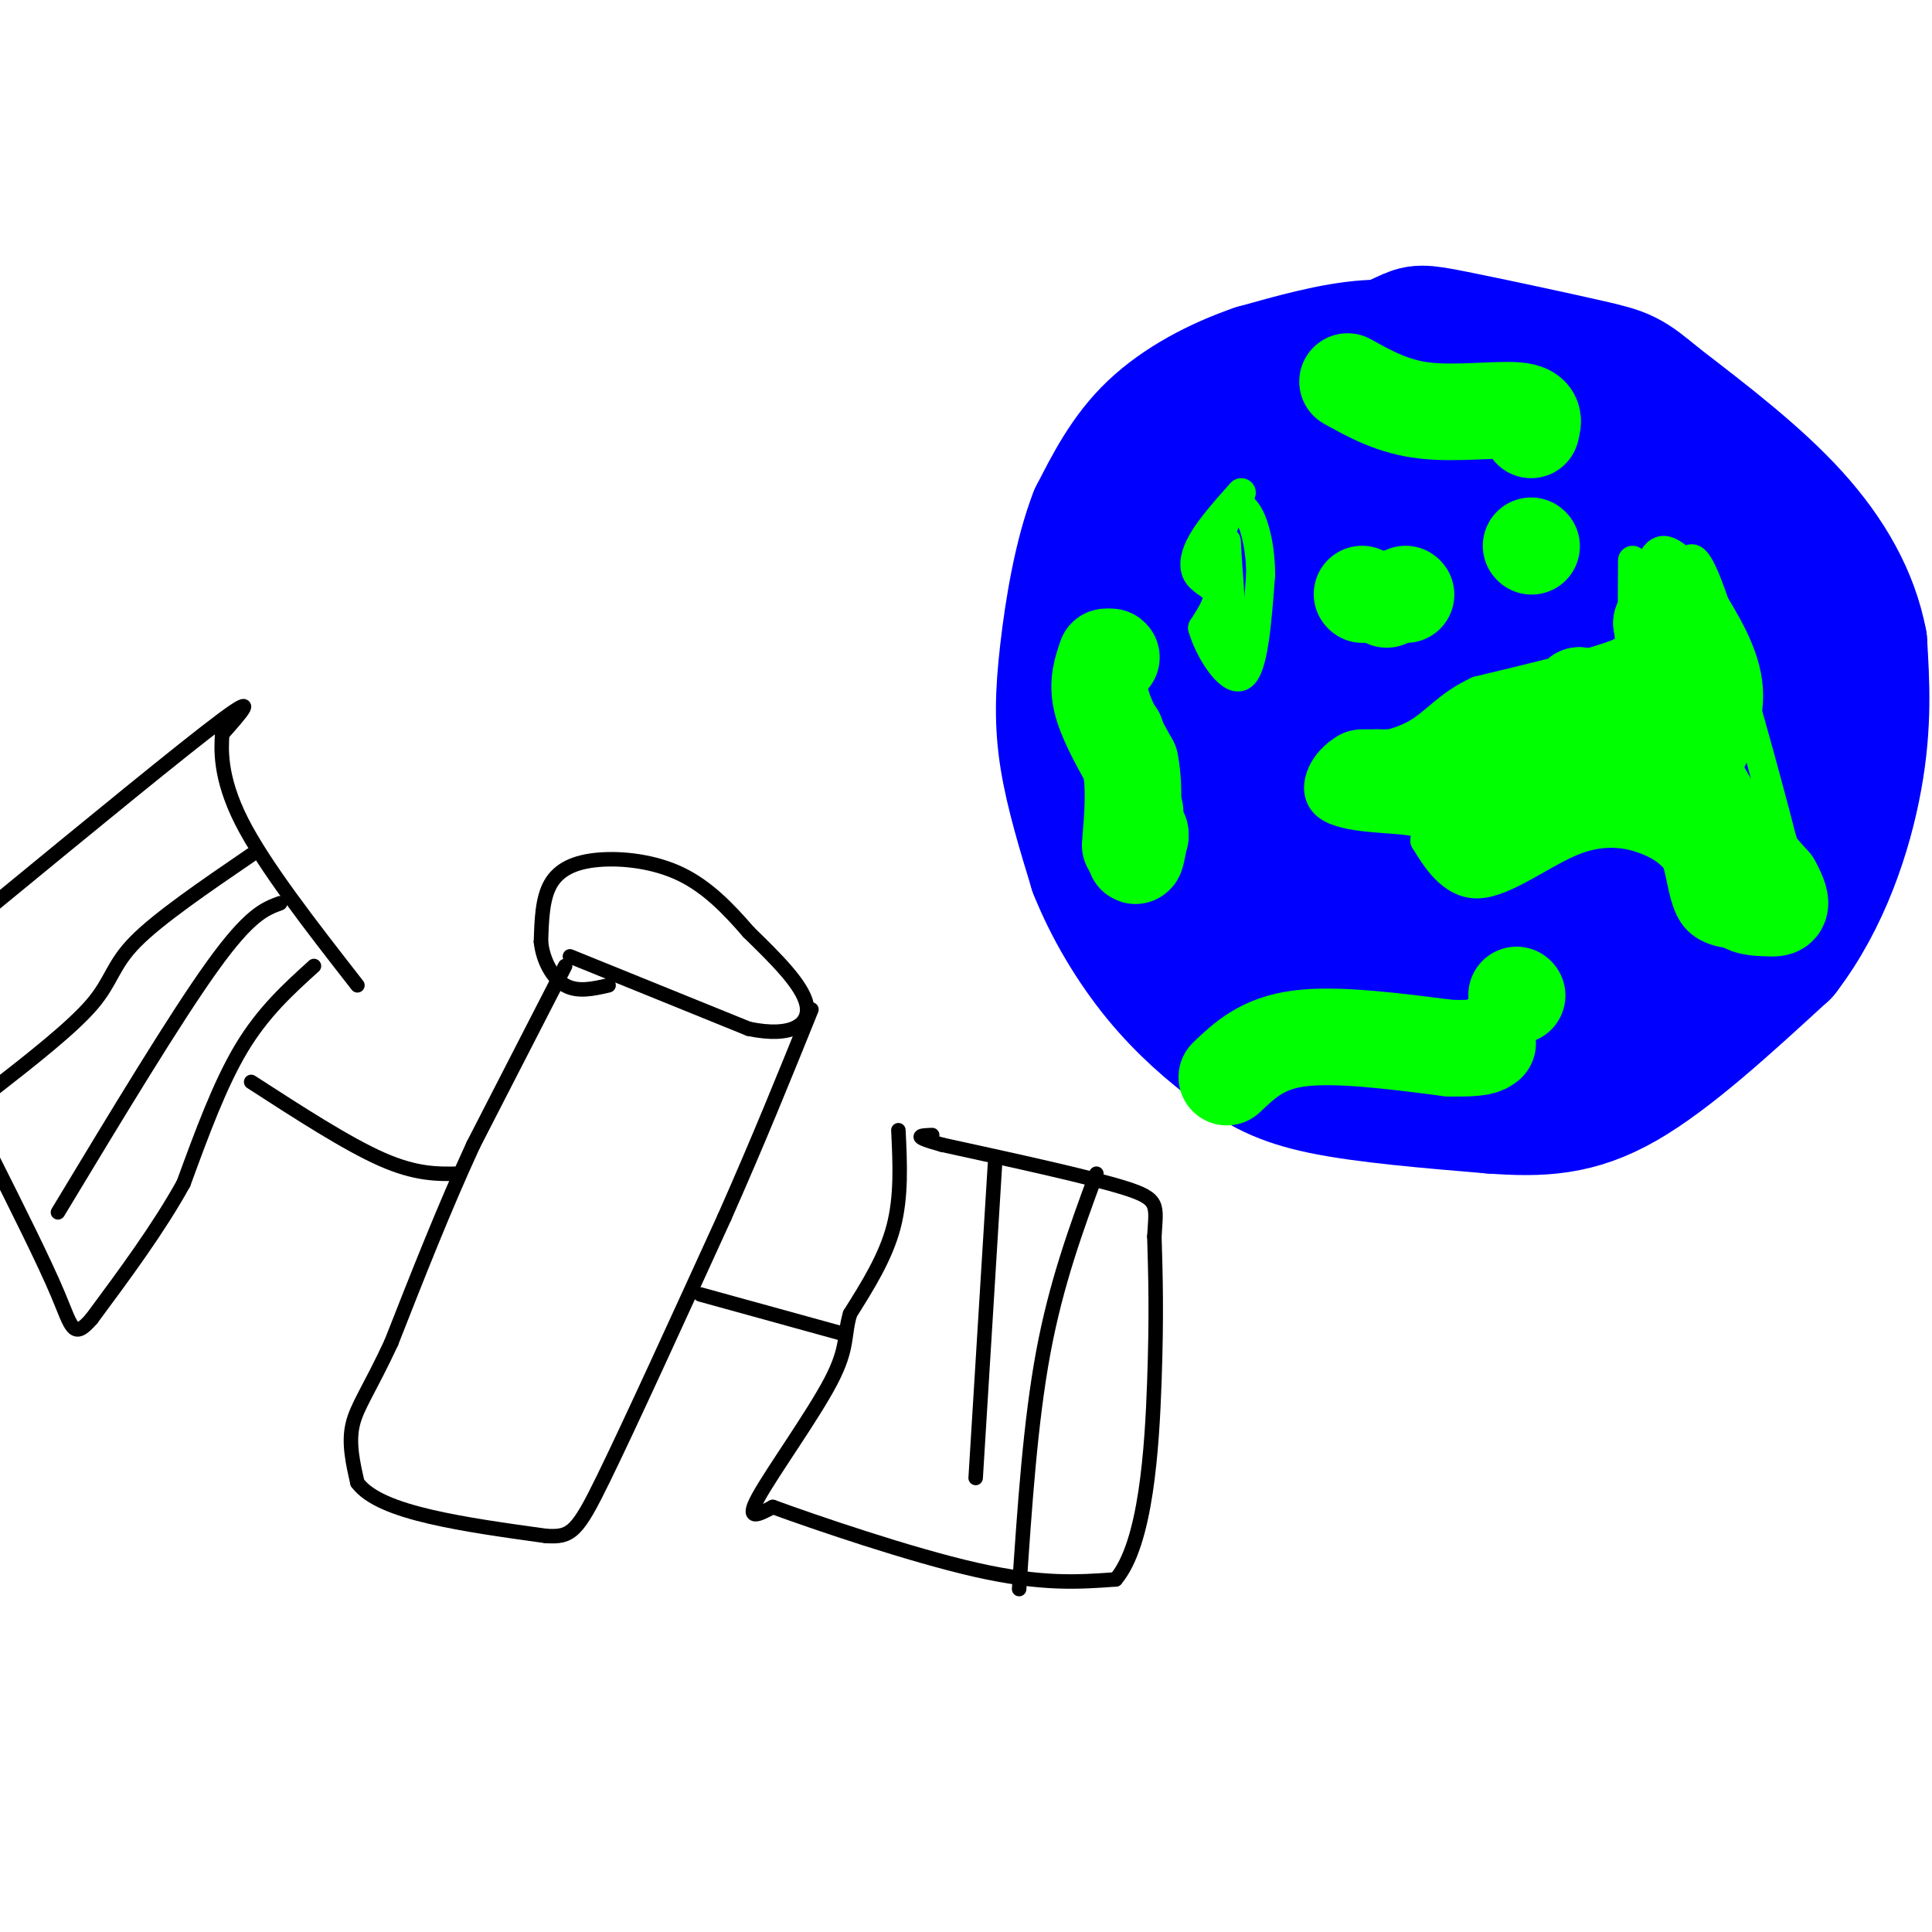 <svg viewBox='0 0 400 400' version='1.1' xmlns='http://www.w3.org/2000/svg' xmlns:xlink='http://www.w3.org/1999/xlink'><g fill='none' stroke='#0000ff' stroke-width='28' stroke-linecap='round' stroke-linejoin='round'><path d='M302,74c-6.000,-1.250 -12.000,-2.500 -19,-2c-7.000,0.500 -15.000,2.750 -23,5'/><path d='M260,77c-7.711,2.644 -15.489,6.756 -21,12c-5.511,5.244 -8.756,11.622 -12,18'/><path d='M227,107c-3.143,8.083 -5.000,19.292 -6,28c-1.000,8.708 -1.143,14.917 0,22c1.143,7.083 3.571,15.042 6,23'/><path d='M227,180c3.078,7.746 7.774,15.612 13,22c5.226,6.388 10.984,11.297 16,15c5.016,3.703 9.290,6.201 18,8c8.710,1.799 21.855,2.900 35,4'/><path d='M309,229c9.978,0.711 17.422,0.489 27,-5c9.578,-5.489 21.289,-16.244 33,-27'/><path d='M369,197c8.422,-10.956 12.978,-24.844 15,-36c2.022,-11.156 1.511,-19.578 1,-28'/><path d='M385,133c-1.711,-9.067 -6.489,-17.733 -14,-26c-7.511,-8.267 -17.756,-16.133 -28,-24'/><path d='M343,83c-5.923,-4.954 -6.732,-5.338 -14,-7c-7.268,-1.662 -20.995,-4.601 -28,-6c-7.005,-1.399 -7.287,-1.257 -10,0c-2.713,1.257 -7.856,3.628 -13,6'/><path d='M278,76c-7.686,4.220 -20.400,11.770 -29,21c-8.600,9.230 -13.085,20.139 -16,29c-2.915,8.861 -4.262,15.675 -1,24c3.262,8.325 11.131,18.163 19,28'/><path d='M251,178c9.282,8.401 22.986,15.404 31,19c8.014,3.596 10.337,3.784 17,4c6.663,0.216 17.667,0.461 24,-2c6.333,-2.461 7.997,-7.629 10,-13c2.003,-5.371 4.347,-10.946 6,-18c1.653,-7.054 2.615,-15.587 2,-22c-0.615,-6.413 -2.808,-10.707 -5,-15'/><path d='M336,131c-2.729,-4.929 -7.051,-9.752 -11,-14c-3.949,-4.248 -7.526,-7.923 -18,-13c-10.474,-5.077 -27.845,-11.558 -37,-14c-9.155,-2.442 -10.093,-0.845 -13,1c-2.907,1.845 -7.782,3.937 -12,7c-4.218,3.063 -7.779,7.095 -11,15c-3.221,7.905 -6.104,19.681 -5,31c1.104,11.319 6.194,22.179 11,30c4.806,7.821 9.330,12.601 15,17c5.670,4.399 12.488,8.415 19,11c6.512,2.585 12.718,3.739 17,3c4.282,-0.739 6.641,-3.369 9,-6'/><path d='M300,199c2.683,-6.311 4.890,-19.090 6,-27c1.110,-7.910 1.125,-10.953 0,-16c-1.125,-5.047 -3.388,-12.099 -6,-16c-2.612,-3.901 -5.573,-4.652 -9,-4c-3.427,0.652 -7.322,2.705 -12,7c-4.678,4.295 -10.141,10.832 -13,18c-2.859,7.168 -3.116,14.968 -1,10c2.116,-4.968 6.605,-22.705 8,-36c1.395,-13.295 -0.302,-22.147 -2,-31'/><path d='M271,104c-0.286,-5.544 -0.003,-3.904 -1,-4c-0.997,-0.096 -3.276,-1.929 -8,3c-4.724,4.929 -11.893,16.621 -16,27c-4.107,10.379 -5.150,19.444 -4,22c1.150,2.556 4.494,-1.397 9,-9c4.506,-7.603 10.175,-18.855 10,-20c-0.175,-1.145 -6.193,7.816 -9,17c-2.807,9.184 -2.404,18.592 -2,28'/><path d='M250,168c1.235,4.636 5.323,2.225 15,-12c9.677,-14.225 24.944,-40.265 28,-37c3.056,3.265 -6.098,35.834 -8,47c-1.902,11.166 3.450,0.929 10,-15c6.550,-15.929 14.300,-37.551 13,-35c-1.300,2.551 -11.650,29.276 -22,56'/><path d='M286,172c3.592,-6.641 23.571,-51.244 25,-41c1.429,10.244 -15.692,75.335 -16,83c-0.308,7.665 16.198,-42.096 23,-60c6.802,-17.904 3.901,-3.952 1,10'/><path d='M319,164c-2.174,9.630 -8.108,28.705 -1,21c7.108,-7.705 27.260,-42.190 32,-44c4.740,-1.810 -5.931,29.054 -14,46c-8.069,16.946 -13.534,19.973 -19,23'/><path d='M317,210c-0.522,3.951 7.675,2.327 16,-2c8.325,-4.327 16.780,-11.357 22,-17c5.220,-5.643 7.206,-9.898 8,-16c0.794,-6.102 0.397,-14.051 0,-22'/><path d='M363,153c-0.222,-9.467 -0.778,-22.133 -5,-31c-4.222,-8.867 -12.111,-13.933 -20,-19'/><path d='M338,103c-7.333,-5.000 -15.667,-8.000 -24,-11'/><path d='M314,92c-4.833,-2.167 -4.917,-2.083 -5,-2'/></g>
<g fill='none' stroke='#00ff00' stroke-width='6' stroke-linecap='round' stroke-linejoin='round'><path d='M257,102c-3.131,3.512 -6.262,7.024 -8,10c-1.738,2.976 -2.083,5.417 -1,7c1.083,1.583 3.595,2.310 4,4c0.405,1.690 -1.298,4.345 -3,7'/><path d='M249,130c1.133,4.244 5.467,11.356 8,10c2.533,-1.356 3.267,-11.178 4,-21'/><path d='M261,119c0.024,-6.786 -1.917,-13.250 -4,-14c-2.083,-0.750 -4.310,4.214 -5,9c-0.690,4.786 0.155,9.393 1,14'/><path d='M253,128c0.644,4.400 1.756,8.400 2,6c0.244,-2.400 -0.378,-11.200 -1,-20'/><path d='M254,114c-0.167,-3.333 -0.083,-1.667 0,0'/><path d='M338,116c-0.044,5.400 -0.089,10.800 0,14c0.089,3.200 0.311,4.200 -5,6c-5.311,1.800 -16.156,4.400 -27,7'/><path d='M306,143c-6.378,2.911 -8.822,6.689 -13,9c-4.178,2.311 -10.089,3.156 -16,4'/><path d='M277,156c-3.905,2.976 -5.667,8.417 -2,11c3.667,2.583 12.762,2.310 17,3c4.238,0.690 3.619,2.345 3,4'/><path d='M295,174c1.963,3.190 5.372,9.164 11,9c5.628,-0.164 13.477,-6.467 20,-9c6.523,-2.533 11.721,-1.295 15,0c3.279,1.295 4.640,2.648 6,4'/><path d='M347,178c1.241,3.081 1.343,8.785 4,12c2.657,3.215 7.869,3.943 12,3c4.131,-0.943 7.180,-3.555 8,-7c0.820,-3.445 -0.590,-7.722 -2,-12'/><path d='M369,174c-3.156,-12.400 -10.044,-37.400 -14,-49c-3.956,-11.600 -4.978,-9.800 -6,-8'/><path d='M349,117c-1.911,-2.089 -3.689,-3.311 -5,-3c-1.311,0.311 -2.156,2.156 -3,4'/><path d='M341,118c-0.500,0.667 -0.250,0.333 0,0'/><path d='M341,123c0.000,0.000 1.000,8.000 1,8'/></g>
<g fill='none' stroke='#00ff00' stroke-width='20' stroke-linecap='round' stroke-linejoin='round'><path d='M308,152c-2.556,4.200 -5.111,8.400 -4,9c1.111,0.600 5.889,-2.400 7,-2c1.111,0.400 -1.444,4.200 -4,8'/><path d='M307,167c-1.778,3.067 -4.222,6.733 -1,3c3.222,-3.733 12.111,-14.867 21,-26'/><path d='M327,144c1.163,0.093 -6.431,13.324 -9,20c-2.569,6.676 -0.115,6.797 5,1c5.115,-5.797 12.890,-17.514 15,-20c2.110,-2.486 -1.445,4.257 -5,11'/><path d='M333,156c-2.786,4.524 -7.250,10.333 -5,9c2.250,-1.333 11.214,-9.810 15,-17c3.786,-7.190 2.393,-13.095 1,-19'/><path d='M344,129c0.467,1.844 1.133,15.956 5,27c3.867,11.044 10.933,19.022 18,27'/><path d='M367,183c2.905,5.310 1.167,5.083 -1,5c-2.167,-0.083 -4.762,-0.024 -6,-2c-1.238,-1.976 -1.119,-5.988 -1,-10'/><path d='M359,176c-3.000,-3.111 -10.000,-5.889 -12,-9c-2.000,-3.111 1.000,-6.556 4,-10'/><path d='M351,157c1.822,-3.956 4.378,-8.844 4,-14c-0.378,-5.156 -3.689,-10.578 -7,-16'/><path d='M348,127c-1.667,-2.833 -2.333,-1.917 -3,-1'/><path d='M291,161c0.000,0.000 -6.000,0.000 -6,0'/><path d='M285,161c-1.500,0.000 -2.250,0.000 -3,0'/><path d='M279,79c4.711,2.622 9.422,5.244 16,6c6.578,0.756 15.022,-0.356 19,0c3.978,0.356 3.489,2.178 3,4'/><path d='M254,223c3.667,-3.500 7.333,-7.000 15,-8c7.667,-1.000 19.333,0.500 31,2'/><path d='M300,217c6.500,0.167 7.250,-0.417 8,-1'/><path d='M314,206c0.000,0.000 0.100,0.100 0.1,0.1'/><path d='M235,168c-0.083,4.083 -0.167,8.167 0,9c0.167,0.833 0.583,-1.583 1,-4'/><path d='M236,173c0.167,-0.667 0.083,-0.333 0,0'/><path d='M236,173c0.000,0.000 0.100,0.100 0.1,0.1'/><path d='M231,152c0.000,0.000 0.100,0.100 0.1,0.1'/><path d='M230,136c0.000,0.000 0.100,0.100 0.1,0.1'/><path d='M229,136c-0.917,2.667 -1.833,5.333 -1,9c0.833,3.667 3.417,8.333 6,13'/><path d='M234,158c1.000,5.000 0.500,11.000 0,17'/><path d='M291,123c0.000,0.000 0.100,0.100 0.1,0.1'/><path d='M282,123c0.000,0.000 0.100,0.100 0.1,0.1'/><path d='M287,124c0.000,0.000 0.100,0.100 0.1,0.1'/><path d='M317,113c0.000,0.000 0.100,0.100 0.1,0.1'/></g>
<g fill='none' stroke='#000000' stroke-width='3' stroke-linecap='round' stroke-linejoin='round'><path d='M118,198c0.000,0.000 37.000,15.000 37,15'/><path d='M155,213c8.956,1.889 12.844,-0.889 12,-5c-0.844,-4.111 -6.422,-9.556 -12,-15'/><path d='M155,193c-4.150,-4.815 -8.525,-9.352 -14,-12c-5.475,-2.648 -12.051,-3.405 -17,-3c-4.949,0.405 -8.271,1.973 -10,5c-1.729,3.027 -1.864,7.514 -2,12'/><path d='M112,195c0.400,3.867 2.400,7.533 5,9c2.600,1.467 5.800,0.733 9,0'/><path d='M117,200c0.000,0.000 -19.000,37.000 -19,37'/><path d='M98,237c-6.000,13.000 -11.500,27.000 -17,41'/><path d='M81,278c-4.467,9.622 -7.133,13.178 -8,17c-0.867,3.822 0.067,7.911 1,12'/><path d='M74,307c2.422,3.244 7.978,5.356 15,7c7.022,1.644 15.511,2.822 24,4'/><path d='M113,318c5.289,0.356 6.511,-0.756 12,-12c5.489,-11.244 15.244,-32.622 25,-54'/><path d='M150,252c7.167,-16.167 12.583,-29.583 18,-43'/><path d='M145,268c0.000,0.000 29.000,8.000 29,8'/><path d='M186,234c0.333,6.833 0.667,13.667 -1,20c-1.667,6.333 -5.333,12.167 -9,18'/><path d='M176,272c-1.369,4.548 -0.292,6.917 -4,14c-3.708,7.083 -12.202,18.881 -15,24c-2.798,5.119 0.101,3.560 3,2'/><path d='M160,312c8.511,3.111 28.289,9.889 42,13c13.711,3.111 21.356,2.556 29,2'/><path d='M231,327c6.289,-7.467 7.511,-27.133 8,-41c0.489,-13.867 0.244,-21.933 0,-30'/><path d='M239,256c0.356,-6.489 1.244,-7.711 -6,-10c-7.244,-2.289 -22.622,-5.644 -38,-9'/><path d='M195,237c-6.667,-1.833 -4.333,-1.917 -2,-2'/><path d='M95,243c-4.417,0.083 -8.833,0.167 -16,-3c-7.167,-3.167 -17.083,-9.583 -27,-16'/><path d='M65,200c-5.250,4.750 -10.500,9.500 -15,17c-4.500,7.500 -8.250,17.750 -12,28'/><path d='M38,245c-5.167,9.333 -12.083,18.667 -19,28'/><path d='M19,273c-3.889,4.533 -4.111,1.867 -7,-5c-2.889,-6.867 -8.444,-17.933 -14,-29'/><path d='M-1,187c19.583,-16.083 39.167,-32.167 47,-38c7.833,-5.833 3.917,-1.417 0,3'/><path d='M46,152c-0.178,2.956 -0.622,8.844 4,18c4.622,9.156 14.311,21.578 24,34'/><path d='M52,177c-9.600,6.556 -19.200,13.111 -24,18c-4.800,4.889 -4.800,8.111 -9,13c-4.200,4.889 -12.600,11.444 -21,18'/><path d='M58,187c-3.167,1.167 -6.333,2.333 -14,13c-7.667,10.667 -19.833,30.833 -32,51'/><path d='M206,241c0.000,0.000 -4.000,65.000 -4,65'/><path d='M227,243c-4.167,11.333 -8.333,22.667 -11,37c-2.667,14.333 -3.833,31.667 -5,49'/></g>
</svg>